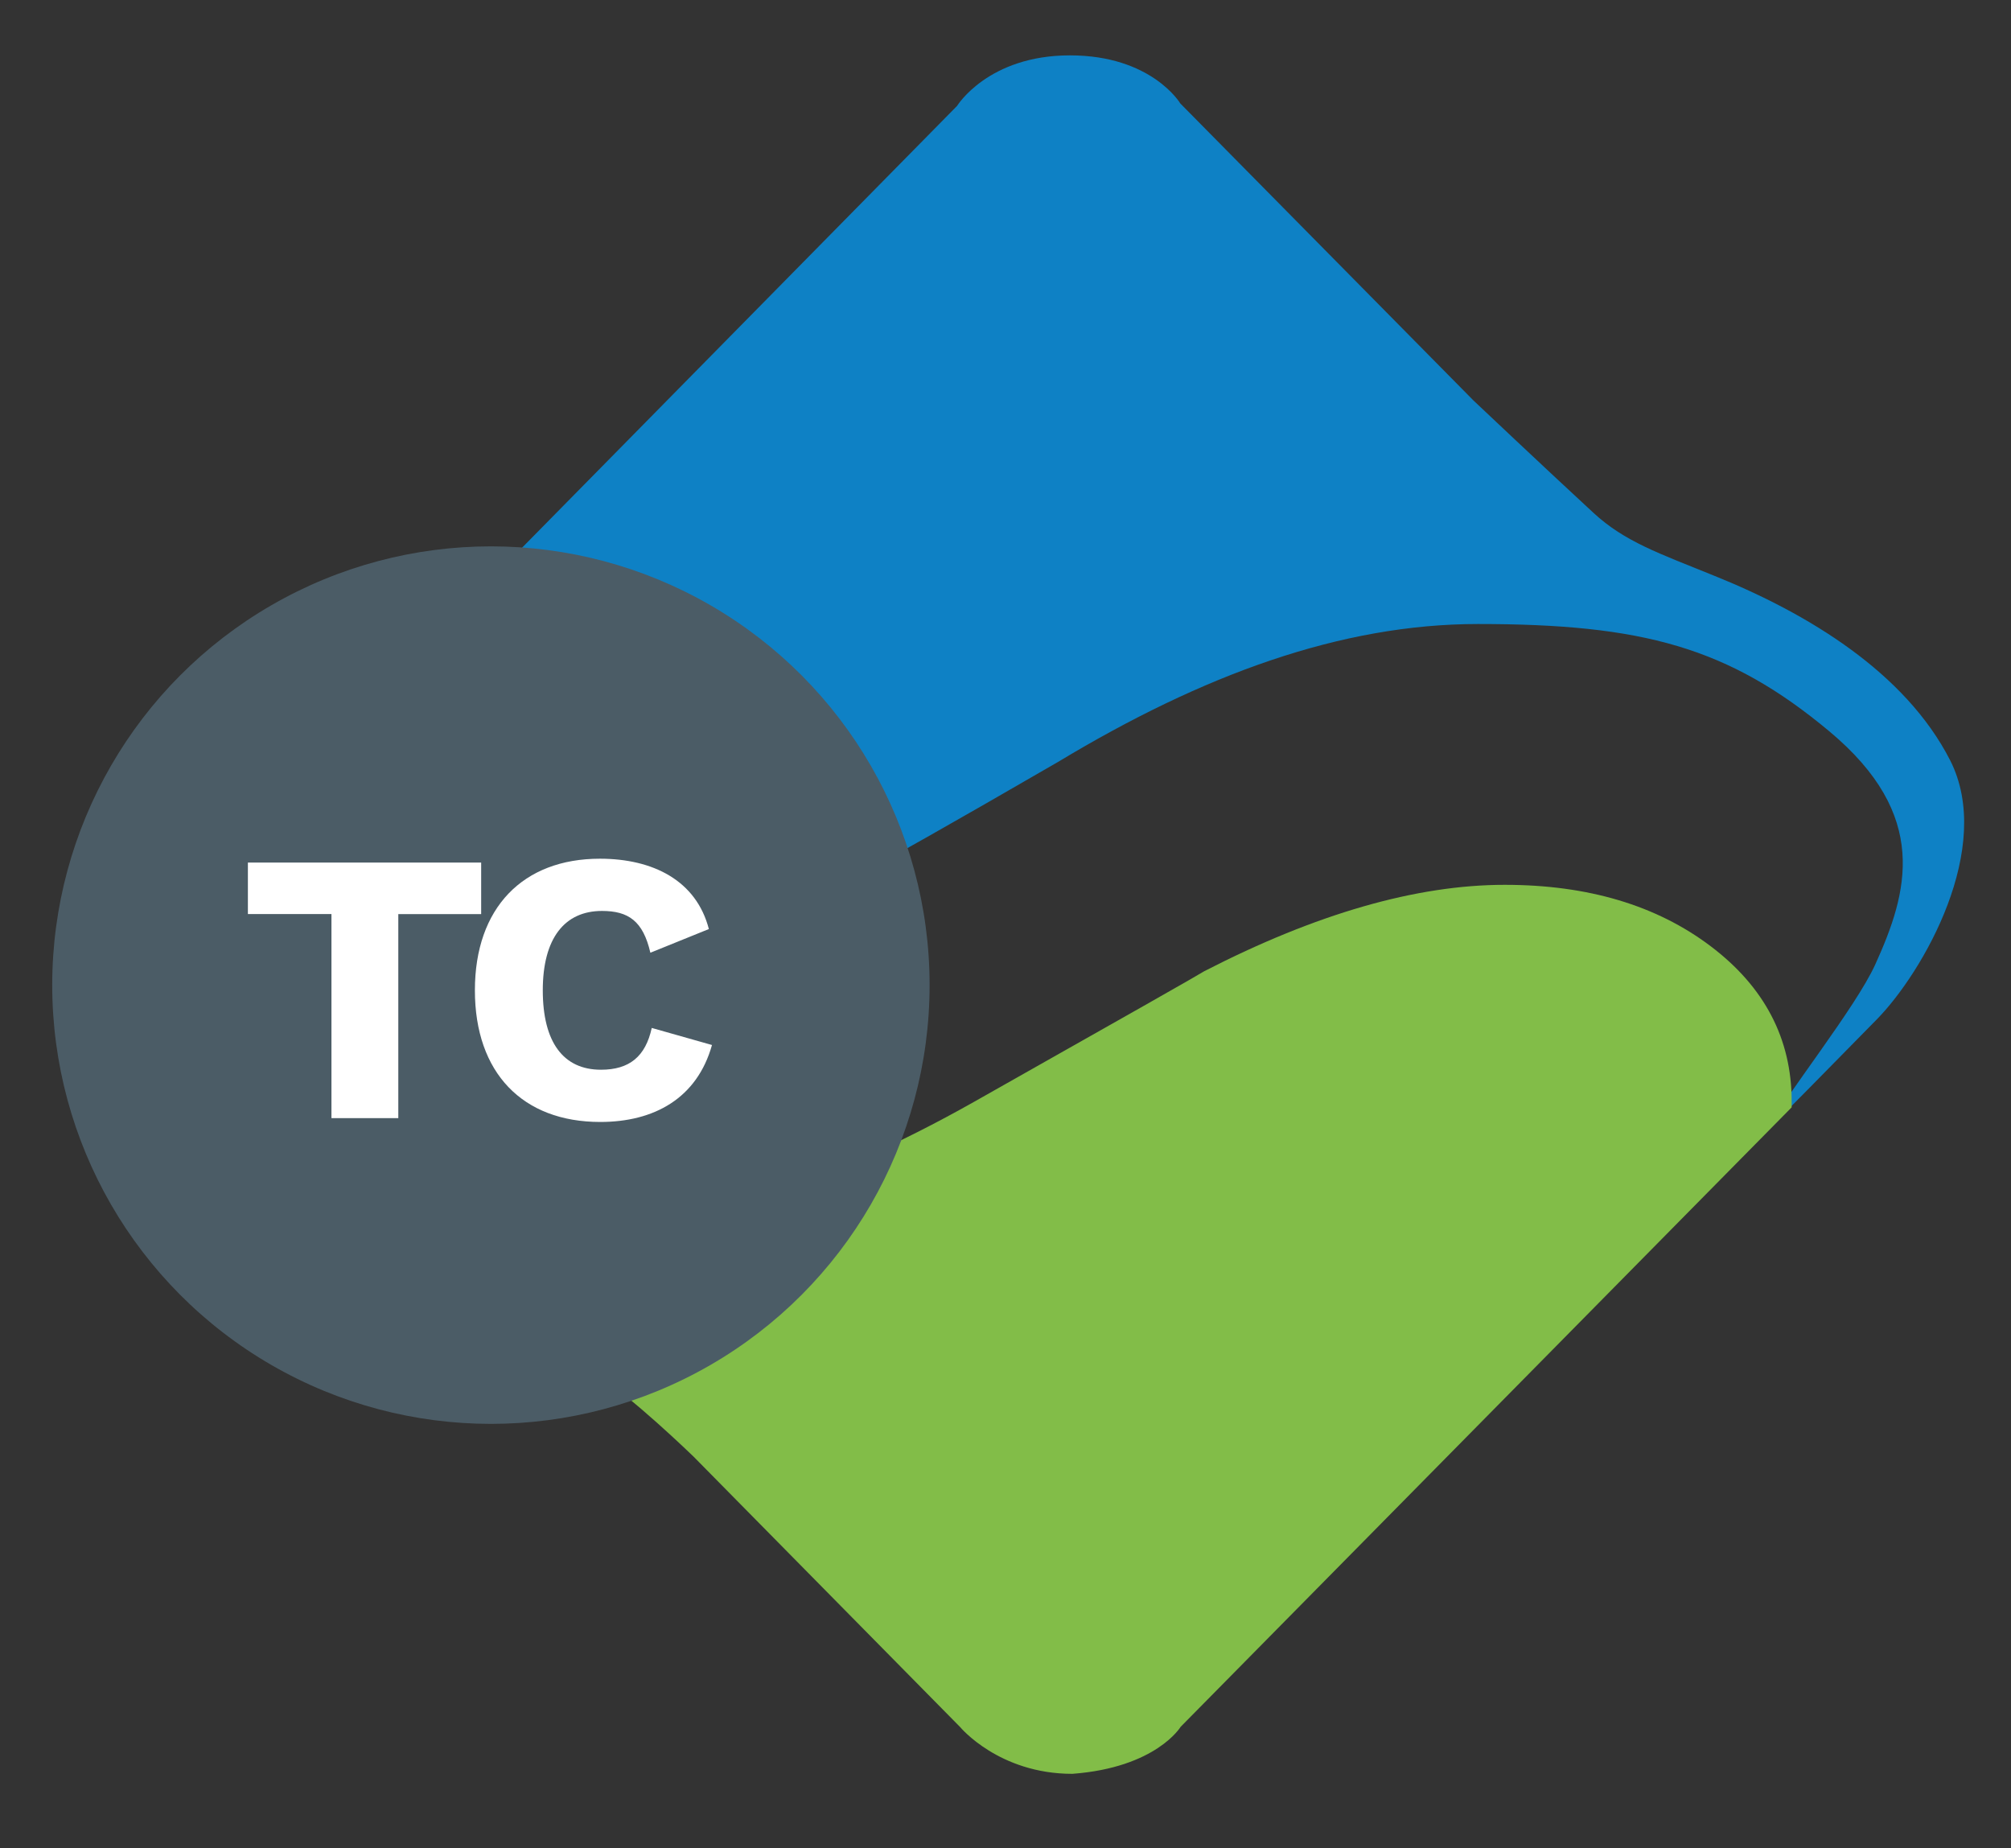 <?xml version="1.0" encoding="UTF-8"?>
<!-- Generator: Adobe Illustrator 24.0.3, SVG Export Plug-In . SVG Version: 6.00 Build 0)  -->
<svg xmlns="http://www.w3.org/2000/svg" xmlns:xlink="http://www.w3.org/1999/xlink" id="Layer_1" x="0px" y="0px" viewBox="0 0 577.6 530.7" style="enable-background:new 0 0 577.6 530.7;" xml:space="preserve">
<rect x="0" y="0" width="577.6" height="530.7" fill="#333333" stroke="none"/>
<style type="text/css">
	.st0{fill:#0E81C5;}
	.st1{fill:#82BD48;}
	.st2{fill:#4B5C66;}
	.st3{fill:#FFFFFF;}
</style>
<g>
	<path class="st0" d="M87.4,220.8c-0.2,1.6-0.3,3.1-0.3,4.7c0,16.9,6.6,30.4,19.8,40.5c13.2,10.1,30.5,15.1,51.7,15.1   c19.2,0,48.7-10.1,88.6-30.3c6.7-3.3,25.6-14,56.7-32c41.5-25,81.2-39.6,120.6-39.6c47.2,0,71.9,6.6,100.9,30.8   c29,24.2,22.6,46.3,13.2,67c-5.6,12.3-25.2,36.8-32.5,49.4c0.6-1.1-2,2,33-33.7c13.3-13.6,33.8-49.3,21-74.4   c-12.9-25.2-40.8-42.1-67.6-52.9c-16-6.5-25.8-9.8-34.8-18.1c-14.2-13.1-34.5-32.3-34.5-32.3l-84.2-85.3c0,0-8.2-13.8-31.7-13.8   c-23.5,0-32.4,14.5-32.4,14.5L87.4,220.8z"></path>
</g>
<g>
	<path class="st1" d="M514.6,316.3c0-18-7.8-32.9-23.3-44.6c-15.5-11.7-35.2-17.6-59.1-17.6c-25.4,0-54.2,8.3-86.3,24.8   c-0.5,0.4-22.5,12.9-66.1,37.5c-43.6,24.6-83.2,36.9-118.9,36.9c-40.9,0-74.6-11.4-101.1-34.2c-26.4-22.8-44.5-26.9-22.4,4   c22,30.9,84.1,55.1,100.4,58.9c6.1,1.4,26.2,9.2,34.3,13.6c8.1,4.3,27.1,22.7,27.1,22.7l76.6,77.7c0,0,11.1,13.4,32.2,13.4   c24.1-1.8,31.1-13.5,31.1-13.5l175.5-177.9C514.6,317.4,514.6,316.8,514.6,316.3z"></path>
</g>
<circle class="st2" cx="141" cy="282.9" r="126"></circle>
<g>
	<path class="st3" d="M138.3,262.5h-23.9v58.6H95.2v-58.6h-24v-14.8h67V262.5z"></path>
	<path class="st3" d="M172.4,322.2c-22.3,0-36-14.1-36-37.8s13.8-37.8,35.9-37.8c15.3,0,27.7,6.3,31.3,20.2l-16.8,6.8   c-2.1-9.1-6.3-12-13.9-12c-10.7,0-17,7.8-17,22.8c0,14.9,5.9,22.8,16.7,22.8c8.2,0,12.8-3.8,14.6-12l17.3,4.9   C200.2,315.4,187.9,322.2,172.4,322.2z"></path>
</g>
</svg>
